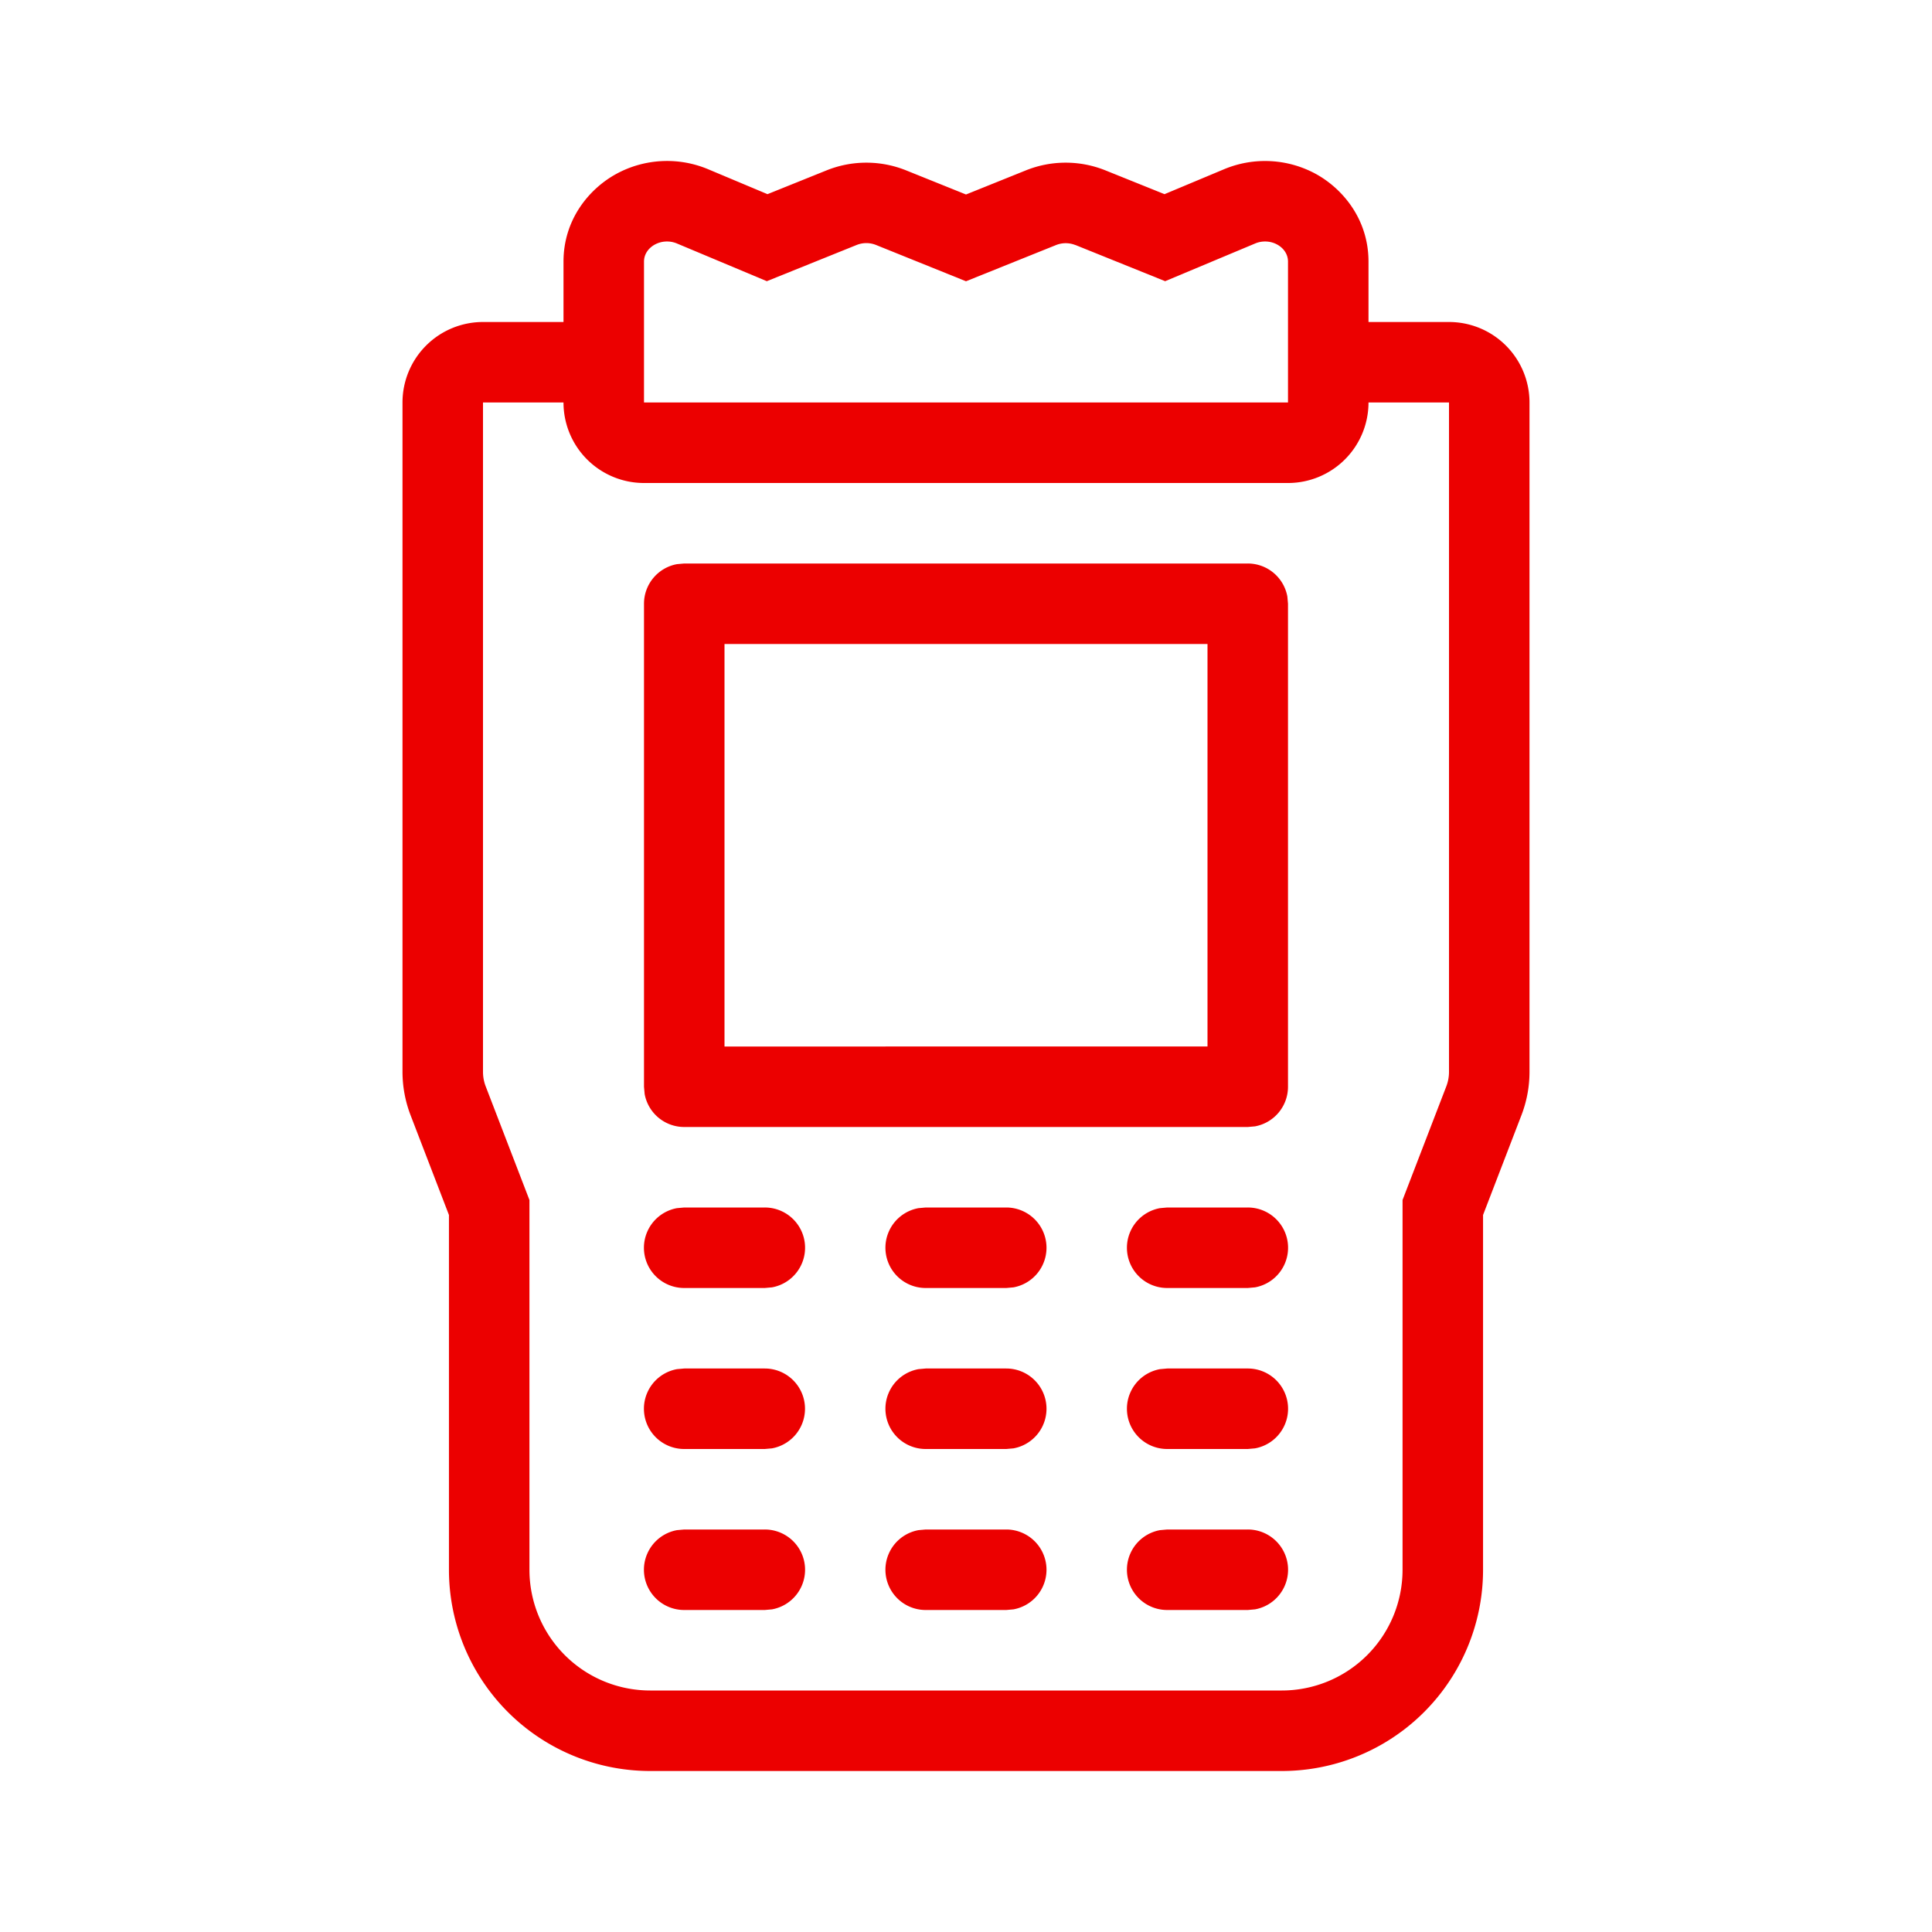 <svg xmlns="http://www.w3.org/2000/svg" fill="none" viewBox="0 0 24 24"><path fill="#EC0000" d="M13 17.5a.5.5 0 0 0-.5-.5h-1l-.09.008a.5.5 0 0 0 .09.992h1l.09-.008A.5.5 0 0 0 13 17.5zM15.5 17a.5.5 0 0 1 .09.992L15.5 18h-1a.5.5 0 0 1-.09-.992L14.5 17h1zM9.5 19a.5.5 0 0 1 .09.992L9.5 20h-1a.5.5 0 0 1-.09-.992L8.5 19h1zM13 19.5a.5.5 0 0 0-.5-.5h-1l-.09.008a.5.5 0 0 0 .09.992h1l.09-.008A.5.5 0 0 0 13 19.5zM15.5 19a.5.5 0 0 1 .09.992L15.5 20h-1a.5.5 0 0 1-.09-.992L14.5 19h1zM10 17.5a.5.5 0 0 0-.5-.5h-1l-.09.008A.5.5 0 0 0 8.5 18h1l.09-.008A.5.5 0 0 0 10 17.5zM9.5 15a.5.5 0 0 1 .09.992L9.5 16h-1a.5.5 0 0 1-.09-.992L8.5 15h1zM13 15.5a.5.5 0 0 0-.5-.5h-1l-.09.008a.5.5 0 0 0 .09.992h1l.09-.008A.5.5 0 0 0 13 15.5zM15.5 15a.5.5 0 0 1 .09.992L15.5 16h-1a.5.5 0 0 1-.09-.992L14.5 15h1z"/><path fill="#EC0000" fill-rule="evenodd" d="M15.5 7a.5.5 0 0 1 .492.41L16 7.5v6a.5.5 0 0 1-.41.492L15.5 14h-7a.5.5 0 0 1-.492-.41L8 13.5v-6a.5.5 0 0 1 .41-.492L8.5 7h7zM15 8v5H9V8h6z" clip-rule="evenodd"/><path fill="#EC0000" fill-rule="evenodd" d="M7 4H6a1 1 0 0 0-1 1v8.314c0 .184.034.367.1.539l.477 1.24V19.5a2.5 2.5 0 0 0 2.5 2.5h7.846a2.5 2.5 0 0 0 2.5-2.5v-4.407l.477-1.24a1.5 1.5 0 0 0 .1-.539V5a1 1 0 0 0-1-1h-1v-.75c0-.524-.318-.903-.65-1.087a1.319 1.319 0 0 0-1.146-.06l-.738.309-.735-.296a1.323 1.323 0 0 0-.986 0l-.745.3-.745-.3a1.323 1.323 0 0 0-.986 0l-.735.296-.738-.31a1.319 1.319 0 0 0-1.145.061C7.318 2.347 7 2.726 7 3.25V4zm9 2a1 1 0 0 0 1-1h1v8.314a.5.5 0 0 1-.033.18l-.544 1.413V19.5a1.5 1.5 0 0 1-1.5 1.5H8.077a1.5 1.5 0 0 1-1.5-1.5v-4.593l-.544-1.413a.5.5 0 0 1-.033-.18V5h1a1 1 0 0 0 1 1h8zm-2.642-2.957l1.116.45 1.117-.468c.19-.08.409.041.409.225V5H8V3.25c0-.184.22-.305.41-.225l1.116.468 1.116-.45a.323.323 0 0 1 .24 0L12 3.494l1.119-.45a.323.323 0 0 1 .239 0z" clip-rule="evenodd"/></svg>